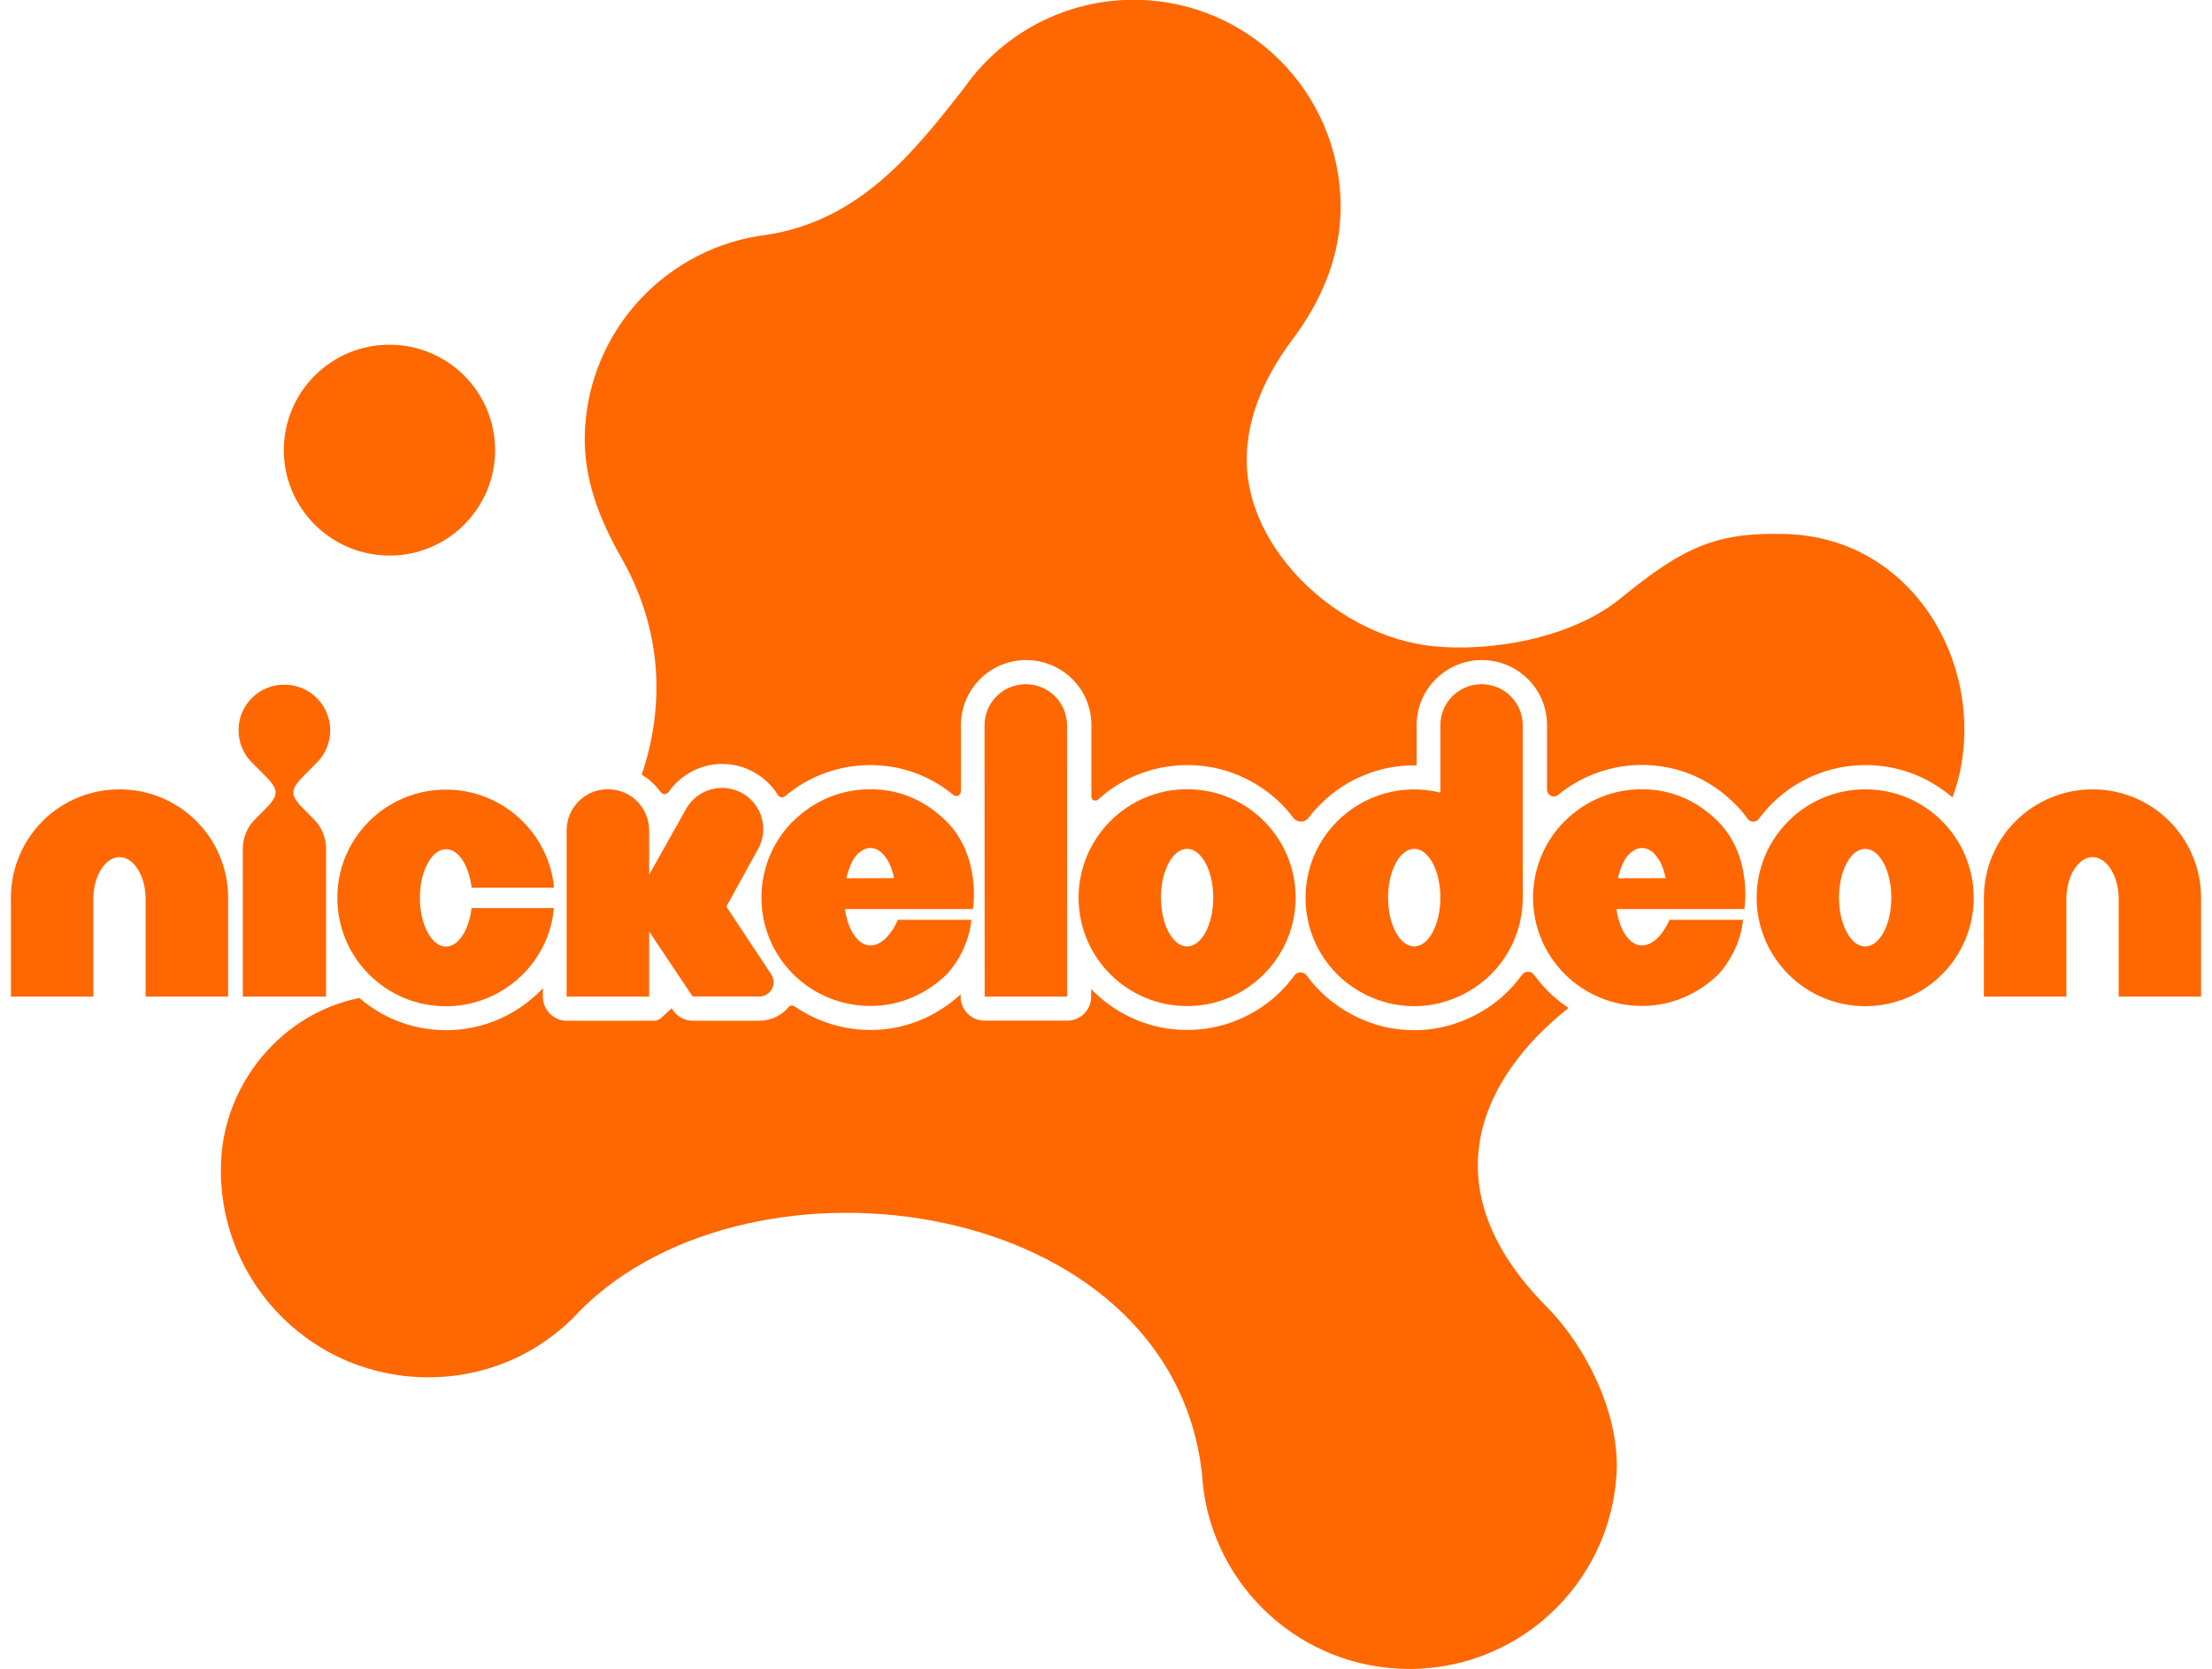 <?xml version="1.0" encoding="utf-8"?>
<!-- Generator: Adobe Illustrator 27.4.1, SVG Export Plug-In . SVG Version: 6.00 Build 0)  -->
<svg version="1.1" id="Layer_1" xmlns="http://www.w3.org/2000/svg" xmlns:xlink="http://www.w3.org/1999/xlink" x="0px" y="0px"
	 width="1759px" height="1327px" viewBox="0 0 1759 1327" style="enable-background:new 0 0 1759 1327;" xml:space="preserve">
<style type="text/css">
	.st0{fill:#FF6700;}
</style>
<g>
	<path class="st0" d="M393.7,357.9c0,46.3-37.7,83.9-84,83.8h0c-46.3,0-84-37.5-84-83.8c0,0,0,0,0,0c0-46.3,37.7-83.9,84-83.8
		c0,0,0,0,0,0C356,274,393.7,311.6,393.7,357.9C393.7,357.9,393.7,357.9,393.7,357.9z"/>
	<g>
		<path class="st0" d="M33.9,652.8c16.2-16.2,38.2-25.2,61.1-25.2c22.9,0,44.9,9,61.1,25.2c16.2,16.1,25.3,38.1,25.3,60.9v78.7
			h-65.6v-77.4c0-9.4-2.3-17.5-6.1-23.7c-3.8-6.1-8.9-9.8-14.7-9.8c-5.8,0-10.8,3.7-14.7,9.8c-3.8,6.2-6.1,14.3-6.1,23.7v77.4H8.7
			v-78.7C8.7,690,18.4,668.3,33.9,652.8z"/>
		<path class="st0" d="M251.9,606.4c6.6-6.6,10.7-15.7,10.7-25.7c0-10-4.1-19.1-10.7-25.7c-6.8-6.8-16.1-10.7-25.8-10.6
			c-20.1-0.1-36.4,16.1-36.4,36.2c0,0,0,0.1,0,0.1c0,10,4.1,19.1,10.7,25.7l8.1,8c13.4,13.4,14.4,17,1.6,29.7l-7.3,7.3
			c-6.2,6.2-9.7,14.6-9.7,23.4v117.6h66.2V674.8c0-8.8-3.5-17.2-9.7-23.4l-7.3-7.3c-12.8-12.7-11.8-16.3,1.6-29.7L251.9,606.4z"/>
		<path class="st0" d="M354.6,752.6c5.8,0,10.8-4.2,14.7-11.3v0c3.1-6,5-12.6,5.6-19.3h65.6c-2,22.4-12.8,43-30,57.5
			c-34.3,29.1-85.2,27.1-117-4.7c-33.6-33.6-33.7-88.1-0.1-121.7c0,0,0.1-0.1,0.1-0.1c16.2-16.2,38.2-25.2,61.1-25.2
			c44.5,0,81.7,33.8,86,78h-65.6c-0.7-6.7-2.6-13.3-5.6-19.3c-3.9-7.1-8.8-11.3-14.7-11.3c-5.8,0-10.8,4.2-14.7,11.3
			c-3.8,7.2-6.1,16.5-6.1,27.4c0,10.9,2.3,20.2,6.1,27.4C343.8,748.3,348.8,752.6,354.6,752.6z"/>
		<path class="st0" d="M615.2,781c0-2.1-0.6-4.2-1.7-6l-35.9-54.2l24.8-45c9.2-15.5,4-35.6-11.5-44.8c0,0,0,0-0.1,0
			c-15.6-9.2-35.7-4-44.9,11.6l-29.7,52.9v-35.3c0-18.1-14.7-32.7-32.8-32.7c-18.1,0-32.8,14.6-32.8,32.7c0,0,0,0,0,0v132.2h65.6
			v-51.8l34.6,51.7h52.9C610,792.4,615.1,787.3,615.2,781L615.2,781L615.2,781z"/>
		<path class="st0" d="M631,652.7c16.2-16.2,38.2-25.2,61-25.2l0,0c24,0,44.6,9.5,60.8,25.8c27.8,28,20.9,69.5,20.9,69.5H671.9
			c0.9,6.7,2.8,12.7,5.4,17.6c3.9,7.1,8.9,11.3,14.7,11.3c13.9,0,22-20.4,22-20.4h58.4c0,0-0.8,22.1-18.9,42.7
			c-14.3,14.3-35.5,25.8-61.2,25.8c-23,0.1-45.2-9-61.5-25.2c-33.7-33.6-33.7-88-0.2-121.7C630.9,652.8,630.9,652.8,631,652.7
			L631,652.7z M673,698.3l38-0.1c-0.8-3.7-2.4-9.2-4.1-12.4c-4.1-7.4-8.9-11.6-14.8-11.6c-5.8,0-11.8,5.1-14.7,11.3
			C675.5,689.6,674,693.9,673,698.3L673,698.3z"/>
		<path class="st0" d="M815.7,544c-18.1,0-32.8,14.6-32.8,32.7l0.1,215.7h65.6l-0.1-215.7C848.5,558.6,833.8,544,815.7,544z"/>
		<path class="st0" d="M857.7,713.7c0.1-47.6,38.7-86.2,86.3-86.2c47.6,0,86.3,38.5,86.3,86.2c-0.1,47.6-38.7,86.2-86.3,86.2
			C896.4,799.9,857.7,761.4,857.7,713.7C857.7,713.7,857.7,713.7,857.7,713.7L857.7,713.7z M923.2,713.7c0,21.4,9.3,38.8,20.8,38.8
			c11.5,0,20.8-17.4,20.8-38.8c0-21.4-9.3-38.8-20.8-38.8C932.5,674.9,923.2,692.3,923.2,713.7z"/>
		<path class="st0" d="M1210.9,713.7v-137c0-18.1-14.7-32.7-32.8-32.7c-18.1,0-32.8,14.7-32.7,32.7v53.5
			c-29.4-7.3-60.5,1.3-81.9,22.7c-33.6,33.5-33.8,87.9-0.3,121.6c0.1,0.1,0.2,0.2,0.3,0.3c9.9,10,31.3,25.2,61,25.2
			c29.8,0,51.1-15.3,61.1-25.3C1201.8,758.6,1210.9,736.7,1210.9,713.7L1210.9,713.7L1210.9,713.7z M1124.6,752.5
			c-11.5,0-20.8-17.4-20.8-38.8c0-21.4,9.3-38.8,20.8-38.8s20.8,17.4,20.8,38.8C1145.4,735.2,1136,752.5,1124.6,752.5z"/>
		<path class="st0" d="M1244.5,652.7c16.2-16.2,38.2-25.2,61-25.2l0,0c24,0,44.6,9.5,60.8,25.8c27.8,28,20.8,69.5,20.8,69.5h-101.7
			c0.9,6.7,2.8,12.7,5.4,17.6c3.9,7.1,8.9,11.3,14.7,11.3c14,0,22.1-20.4,22.1-20.4h58.4c0,0-0.8,22.1-18.9,42.7
			c-14.3,14.3-35.5,25.8-61.2,25.8c-23,0.1-45.2-9-61.5-25.2c-33.7-33.6-33.7-88-0.2-121.7C1244.4,652.8,1244.5,652.8,1244.5,652.7
			L1244.5,652.7z M1286.6,698.3l38-0.1c-0.8-3.7-2.4-9.2-4.1-12.4c-4.1-7.4-8.9-11.6-14.8-11.6c-5.8,0-11.8,5.1-14.7,11.3
			C1289,689.6,1287.6,693.9,1286.6,698.3L1286.6,698.3z"/>
		<path class="st0" d="M1483.2,627.6c-47.6,0-86.3,38.5-86.3,86.2c0.1,47.6,38.7,86.2,86.3,86.2c47.6,0,86.3-38.5,86.3-86.2
			C1569.5,666.1,1530.9,627.5,1483.2,627.6z M1483.2,752.5c-11.5,0-20.8-17.4-20.8-38.8c0-21.4,9.3-38.8,20.8-38.8
			s20.8,17.4,20.8,38.8C1504,735.2,1494.7,752.5,1483.2,752.5L1483.2,752.5z"/>
		<path class="st0" d="M1664,627.6c-22.9,0-44.9,9.1-61.1,25.2c-16.2,16.1-25.3,38.1-25.3,60.9v78.7h65.6v-77.4
			c0-9.4,2.3-17.5,6.1-23.7c3.9-6.1,8.9-9.8,14.7-9.8c5.8,0,10.8,3.7,14.7,9.8c3.8,6.2,6.1,14.3,6.1,23.7v77.4h65.5v-78.7
			c0-23.7-9.7-45.4-25.3-60.9C1708.9,636.6,1686.9,627.6,1664,627.6z"/>
	</g>
	<g>
		<path class="st0" d="M510.3,615.9c3.6,2.1,6.9,4.7,9.9,7.8c2,2,3.7,4,5.3,6.2c0.7,1,1.8,1.6,3.1,1.5c0,0,0,0,0,0c0,0,0,0,0.1,0
			c1.1,0,2.2-0.7,2.9-1.6c4.5-6.5,10.5-11.9,17.4-15.8c7.7-4.3,16.5-6.6,25.4-6.6c9.2,0,18.3,2.5,26.3,7.2l0,0l0,0l0,0
			c7.4,4.4,13.5,10.4,17.9,17.5c1.2,2,3.9,2.4,5.7,0.9c8.3-6.9,17.5-12.6,27.5-16.7c12.8-5.3,26.4-8,40.3-8h0.1h3.1l0.2,0.1
			c23.2,0.7,44.6,8.8,62.7,23.7c2.4,1.9,5.9,0.2,5.9-2.8l0-52.6c0-13.8,5.4-26.9,15.2-36.7c9.8-9.8,22.8-15.2,36.7-15.2h0
			c13.8,0,26.9,5.4,36.7,15.1c9.8,9.8,15.2,22.8,15.2,36.7l0,57.1c0,1.1,0.7,2.2,1.8,2.5l0,0c0.3,0.1,0.7,0.2,1,0.3
			c0.9,0.2,1.8-0.1,2.4-0.7c8.9-8.1,18.9-14.5,30-19.2c13-5.5,26.8-8.3,41-8.3h0.1h0h0.1c14.2,0,28,2.8,41,8.3
			c12.5,5.3,23.8,12.9,33.5,22.5c3.5,3.5,6.7,7.2,9.6,11.1c3.1,4.1,9.1,4.1,12.2,0c2.9-3.8,6.1-7.5,9.6-10.9
			c9.9-9.9,21.5-17.6,34.4-22.9c12.8-5.3,26.3-7.9,40.1-7.9c0.6,0,1.2,0,1.8,0v-31.8c0-14,5.5-27.3,15.6-37.1
			c9.6-9.4,22.5-14.7,35.8-14.8c14-0.1,27.2,5.3,37.1,15.1c9.8,9.8,15.2,22.8,15.2,36.7v51.4c0,1.9,1.1,3.6,2.7,4.5
			c0.3,0.1,0.6,0.3,0.9,0.4l0,0c1.7,0.7,3.6,0.4,5-0.7c7.8-6.4,16.4-11.7,25.7-15.6c13.1-5.6,27-8.4,41.2-8.4h0.1h3.1l0.2,0.1
			c26.9,0.8,51.5,11.6,71.1,31.4c3.5,3.5,6.6,7.3,9.5,11.3c2.2,3.1,6.7,3.1,8.9,0.1c3.1-4.2,6.6-8.2,10.3-12
			c9.7-9.7,20.9-17.2,33.5-22.5c13-5.5,26.8-8.3,41-8.3c0,0,0,0,0,0h0.1h0h0.1c14.2,0,28,2.8,41,8.3c10.2,4.3,19.6,10.2,28,17.4
			c5.1-13.5,8.2-28.2,9.2-44.2c4.9-80-50-162.3-141.3-165.2c-54.6-1.7-81.4,9.8-131.5,50.9c-39.6,32.5-104.8,43-150.2,38.2
			c-73.6-7.8-147.2-75.4-147.4-147.7c-0.1-39.4,18.9-72.7,36.6-96.4c20.8-27.9,36.2-60.6,37.9-98c4-90.8-66.4-167.6-157.2-171.6
			c-56.2-2.5-109.7,23.9-142,69.9c-40,51.1-82.8,105.4-157,116.8c-78.5,9.5-141,74.6-144.6,156.1c-1.7,37.5,12,71,29.3,101.2
			C526.7,501,528.8,561.4,510.3,615.9z"/>
		<path class="st0" d="M1230.1,1039.2c-94.6-95.2-52.4-182.6,17.2-237.8c-5.8-3.9-11.3-8.3-16.3-13.3c-4-4-7.7-8.3-11-12.9
			c-2.4-3.4-7.4-3.4-9.8,0c-3.3,4.6-7,8.9-11.1,13c-5.5,5.5-14.8,13.5-28.2,20c-14.6,7.2-30.2,10.9-46.4,10.9
			c-16.2,0-31.8-3.7-46.4-10.9c-13.3-6.6-22.7-14.5-28.2-20l-0.3-0.3c-3.9-3.9-7.4-8-10.5-12.3c-2.4-3.3-7.4-3.3-9.8,0
			c-3.2,4.4-6.8,8.6-10.7,12.5c-9.7,9.7-20.9,17.2-33.5,22.5c-13,5.5-26.8,8.3-41,8.3H944h-0.1c-14.2,0-28-2.8-41-8.3
			c-12.5-5.3-23.8-12.9-33.5-22.5c-0.6-0.6-1.1-1.2-1.7-1.7l0,6l0,0.1c0,10.5-8.5,19-19,19h-0.1h-65.6h-0.1c-10.5,0-19-8.5-19-19
			v-0.1l0-1.8c-8.6,7.9-18.2,14.3-28.8,19.1c-13.5,6.1-27.9,9.2-42.6,9.2c-0.2,0-0.3,0-0.5,0c-13.9,0-27.5-2.7-40.3-8
			c-7.1-2.9-13.7-6.5-19.9-10.8c-1.5-1-3.5-0.8-4.7,0.6c-0.5,0.6-1.1,1.3-1.7,1.9c-5.8,5.8-13.4,8.9-21.5,9h0h0h-52.9
			c-6.4,0-12.4-3.2-15.9-8.5l-1-1.5l-8.1,7.6c-1.7,1.6-3.9,2.4-6.1,2.4h-3.5h-65.6c-10.6,0-19.1-8.6-19.1-19.1v-6.7
			c-2.7,2.9-5.6,5.6-8.7,8.2c-19.1,16.2-43.3,25.1-68.3,25.1c-13.7,0-27.1-2.6-39.7-7.7c-10.7-4.3-20.5-10.4-29.2-17.9
			c-61.2,12.1-107.3,67.4-110,129.8c-4,90.8,66.4,167.6,157.2,171.6c51,2.3,97-18.3,128.8-53.4c137.8-137.2,469-90.1,494,130
			c4.6,83.5,72.1,151.5,157.6,155.3c91.1,4,168.1-66.4,172.2-157.3C1287.4,1122.9,1260.8,1070.1,1230.1,1039.2L1230.1,1039.2z"/>
	</g>
</g>
</svg>

